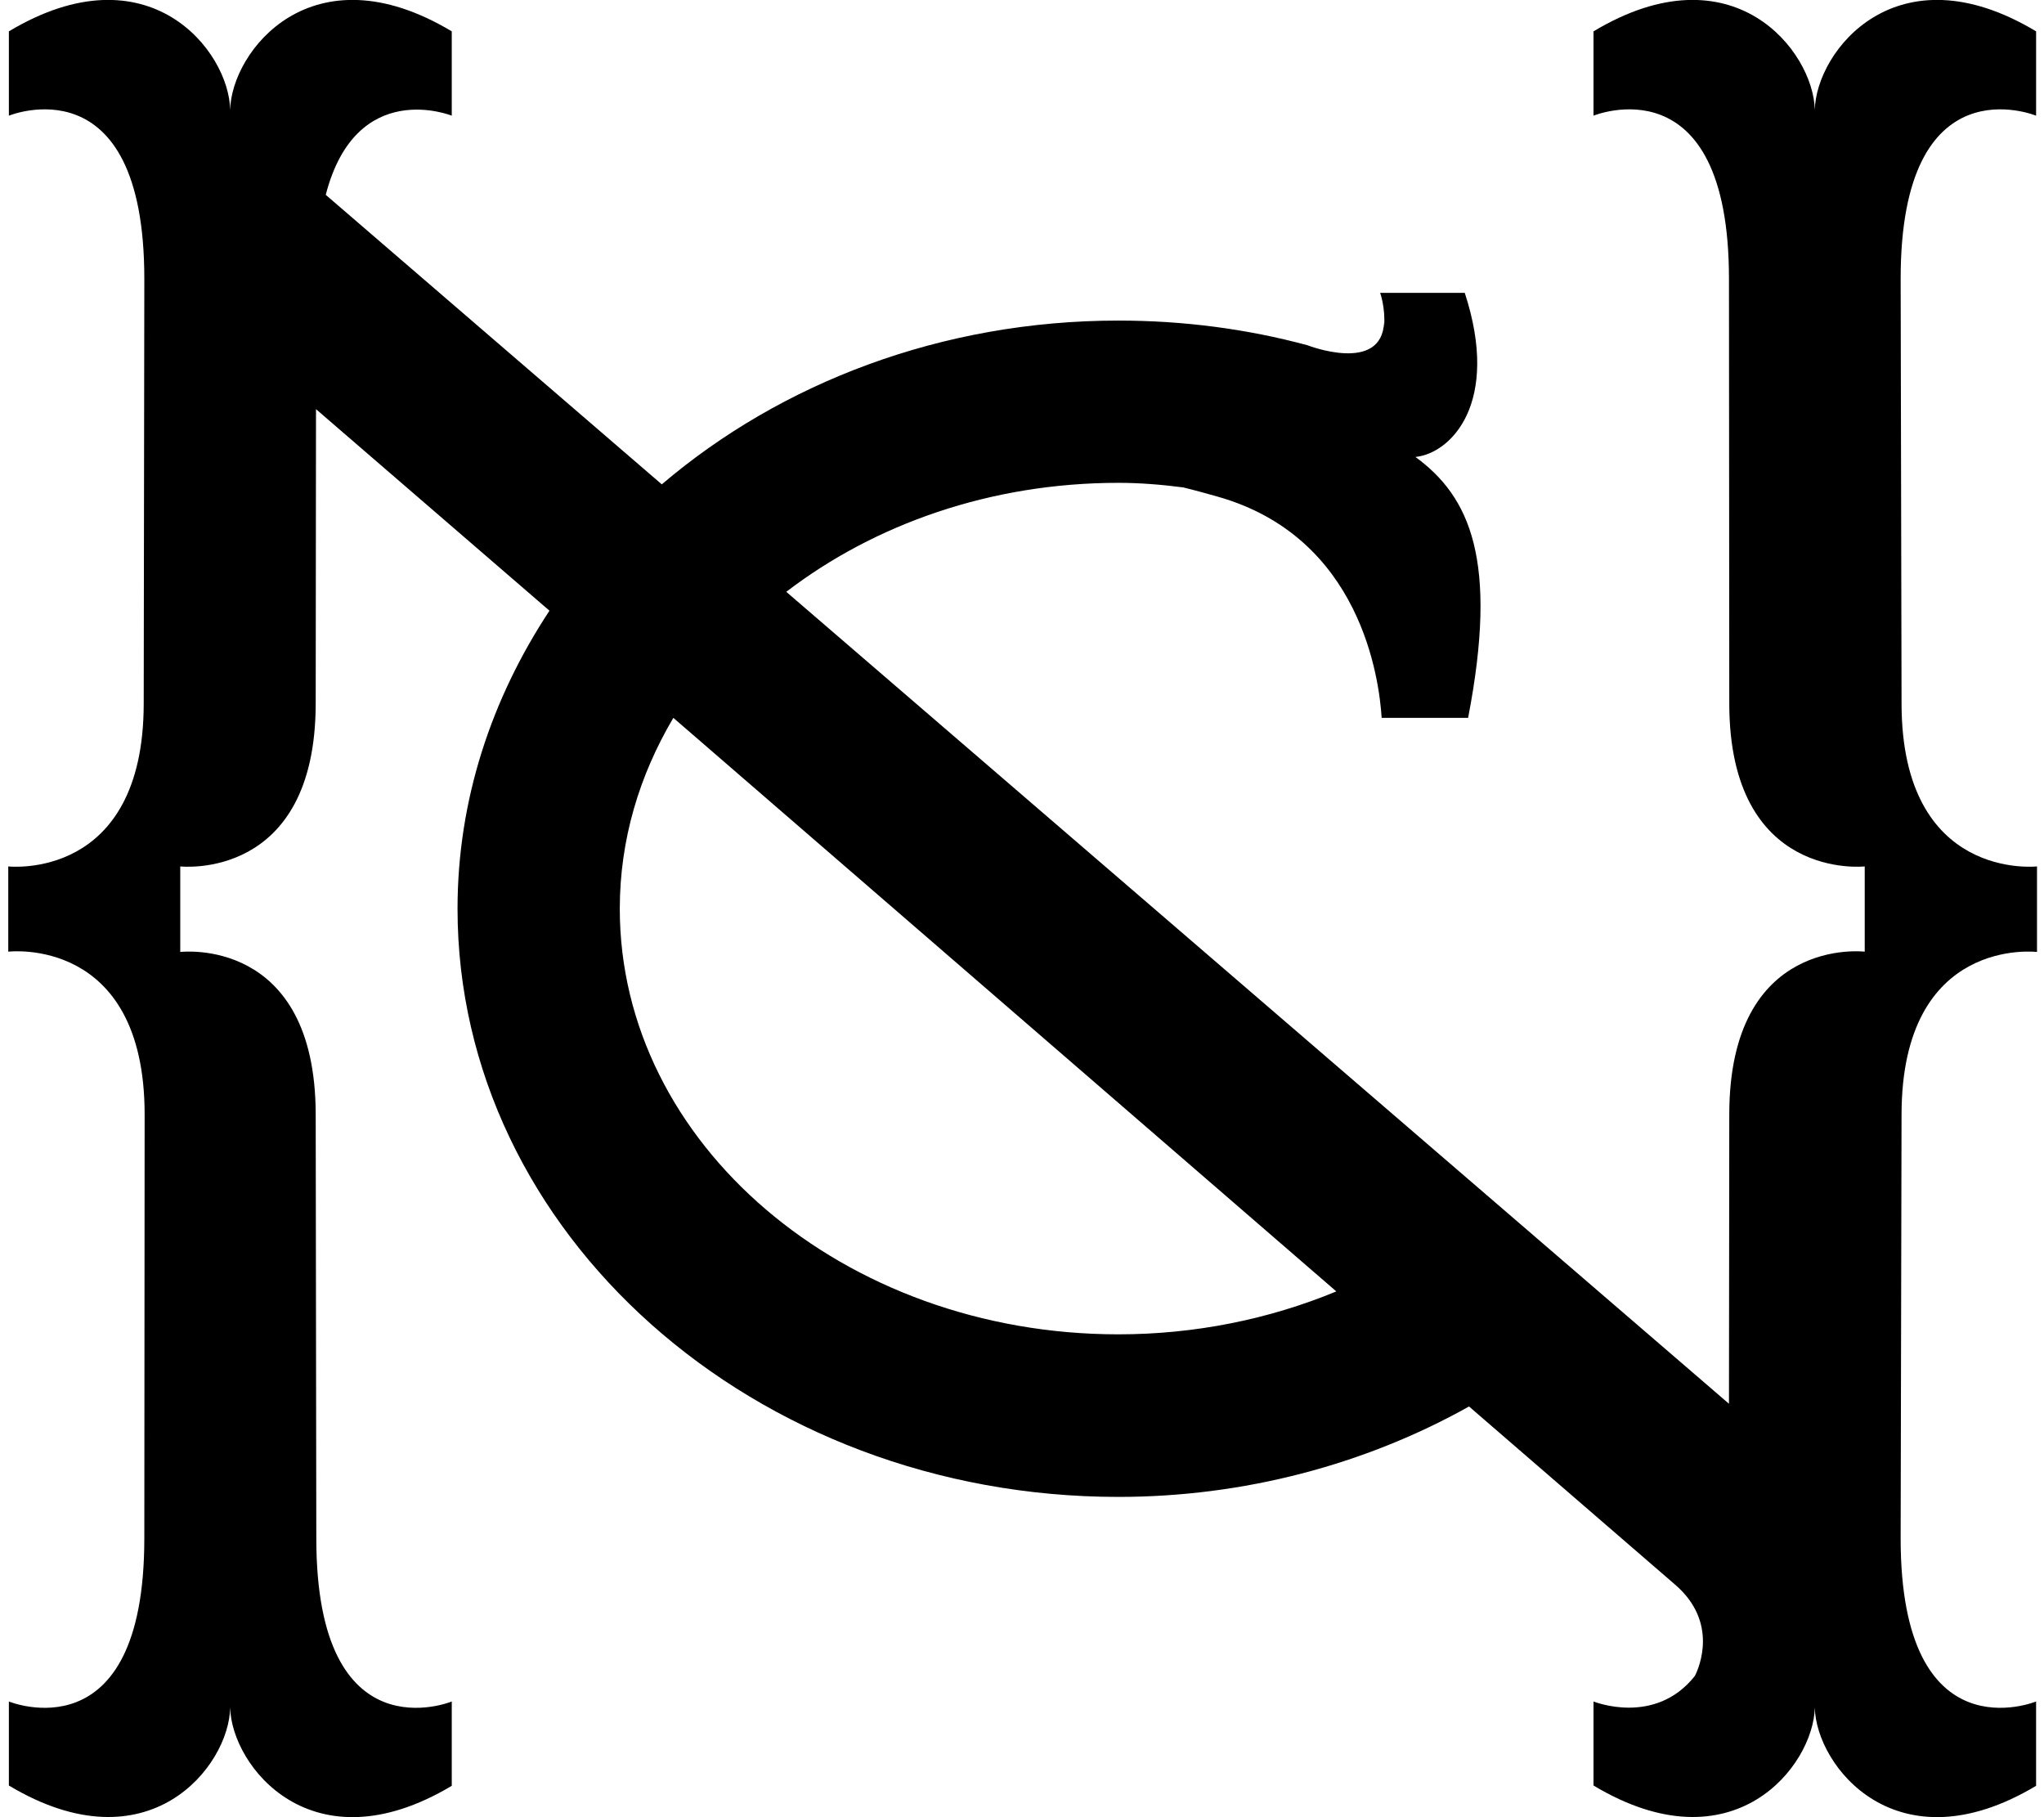 <svg xmlns="http://www.w3.org/2000/svg" width="225" height="200" fill="none" viewBox="0 0 225 200">
  <path fill="#000" d="m209.32 77.4-.1-46.708c0-24.092 14.91-17.96 14.91-17.96V3.451c-15.346-9.214-24.225 2.178-24.359 8.644-.134-6.466-9.013-17.858-24.359-8.644v9.281s14.91-6.132 14.91 17.96l.034 46.708c0 19.634 14.91 17.959 14.91 17.959v9.382s-14.91-1.81-14.91 17.926l-.034 31.831-103.77-89.362c9.717-7.438 22.483-11.995 36.556-11.995 2.413 0 4.792.2 7.137.503 1.374.335 2.681.703 3.753 1.005 15.848 4.456 17.825 20.137 18.093 24.359h9.516c3.351-17.356.201-24.326-5.797-28.715 3.921-.402 9.382-5.964 5.429-18.06h-9.315s.603 1.642.435 3.786v-.603c-.201 5.797-8.443 2.58-8.443 2.58-6.702-1.81-13.704-2.714-20.808-2.714-19.467 0-37.159 6.869-50.26 18.026l-36.99-31.864c3.35-12.967 13.871-8.712 13.871-8.712V3.451C34.35-5.763 25.47 5.629 25.336 12.095c-.1-6.466-8.98-17.858-24.359-8.644v9.281s14.91-6.132 14.91 17.96L15.82 77.4C15.82 97.034.91 95.359.91 95.359v9.382s15.011-1.81 15.011 17.926l-.034 46.641c0 24.091-14.91 17.959-14.91 17.959v9.248c15.38 9.214 24.259-2.144 24.36-8.578.133 6.434 9.013 17.792 24.392 8.612v-9.282s-14.91 6.132-14.91-17.959l-.067-46.608c0-19.735-14.91-17.926-14.91-17.926v-9.415s14.91 1.675 14.91-17.96l.033-32.367 25.7 22.182c-6.367 9.65-10.12 20.807-10.12 32.802 0 35.685 32.636 64.735 72.743 64.735 13.738 0 27.107-3.518 38.6-9.952l22.717 19.635c4.724 4.088 2.647 9.047 2.144 10.019-4.389 5.562-11.157 2.814-11.157 2.814v9.248c15.346 9.214 24.225-2.144 24.359-8.578.134 6.434 9.013 17.792 24.359 8.612v-9.282s-14.91 6.132-14.91-17.959l.1-46.608c0-19.735 14.911-17.926 14.911-17.926v-9.415s-14.911 1.675-14.911-17.96Zm-86.212 69.458c-30.256 0-54.883-21.008-54.883-46.842 0-7.572 2.144-14.675 5.897-21.008l72.977 63.126c-7.439 3.083-15.614 4.724-23.991 4.724Z"/>
</svg>
